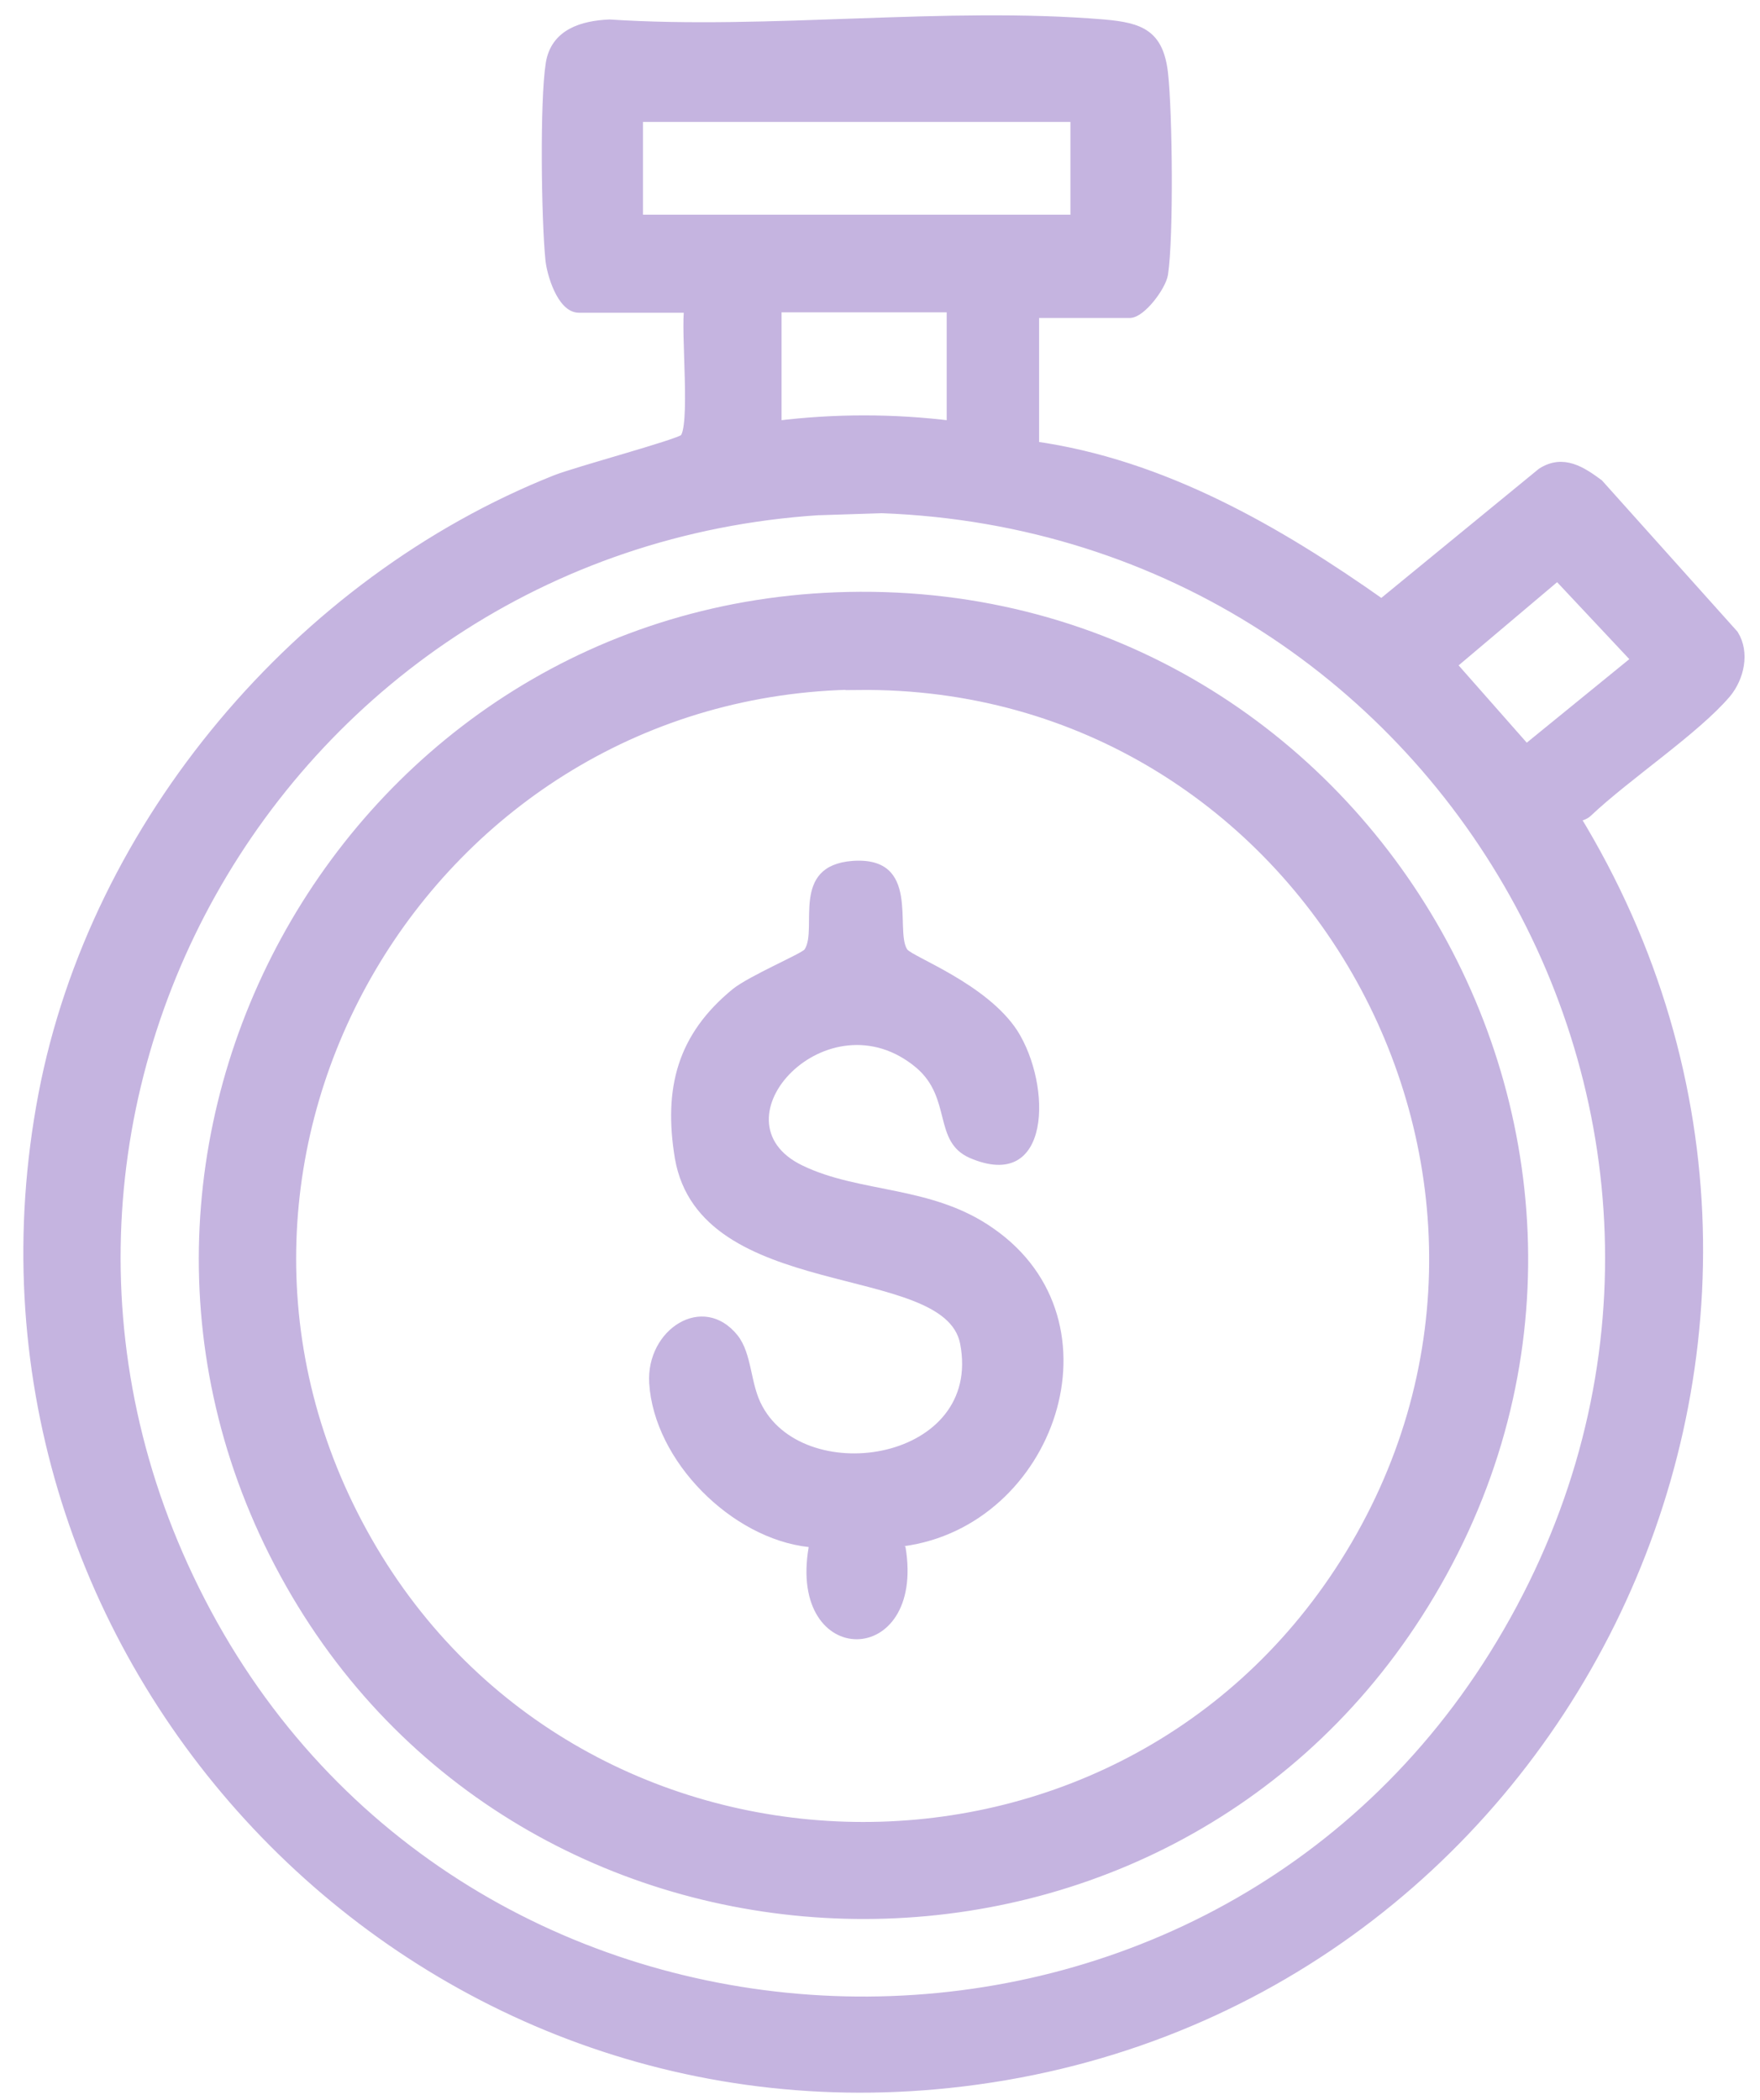 <svg xmlns="http://www.w3.org/2000/svg" id="Layer_1" data-name="Layer 1" viewBox="0 0 43.81 52.28"><defs><style>      .cls-1, .cls-2 {        fill: #c5b4e0;      }      .cls-2 {        stroke: #c5b4e0;        stroke-miterlimit: 10;        stroke-width: .25px;      }    </style></defs><g><path class="cls-2" d="M25.74,7.78v3.33c3.2.45,6.06,2.1,8.65,3.93l3.99-3.27c.53-.34.99-.03,1.41.28l3.36,3.75c.28.45.14,1.06-.18,1.45-.77.91-2.49,2.05-3.45,2.96-.08.08-.21.11-.32.13,7.97,13.03-.42,29.92-15.57,31.51C9.81,53.31-1.52,40.9,1.08,27.25c1.29-6.76,6.39-12.77,12.75-15.3.53-.21,3.03-.88,3.2-1.02.3-.25.03-2.72.13-3.27h-2.75c-.42,0-.68-.86-.71-1.21-.1-1.01-.14-3.93.01-4.87.12-.74.79-.94,1.46-.97,3.98.26,8.37-.33,12.31,0,.91.08,1.36.25,1.47,1.22s.14,4.07,0,4.99c-.05.31-.55.97-.83.97h-2.37ZM26.77,2.91h-10.89v2.56h10.89v-2.56ZM23.69,7.65h-4.36v2.95c1.45-.18,2.91-.18,4.36,0v-2.95ZM20.72,12.68c-13.83.66-22.26,15.53-15.42,27.77,6.8,12.15,24.51,12.58,31.89.76,7.71-12.35-.91-28.03-15.24-28.56l-1.24.04ZM38.77,14.32l-2.64,2.23,1.86,2.11,2.75-2.24-1.97-2.1Z"></path><path class="cls-2" d="M21.11,14.86c13.11-.28,21.29,14.24,14.17,25.32-6.6,10.28-22.03,9.86-28.05-.76-6.12-10.79,1.5-24.3,13.88-24.56ZM21.36,17.04c-10.7.12-17.53,11.66-12.34,21.11,5.17,9.42,18.71,9.85,24.46.76,6.01-9.5-.9-21.99-12.13-21.86Z"></path></g><path class="cls-1" d="M22.54,38.51c.51,3.05-2.94,3.07-2.41,0-1.92-.21-3.85-2.14-3.97-4.08-.08-1.34,1.34-2.26,2.2-1.19.37.47.31,1.22.62,1.77,1.11,2.04,5.48,1.34,4.92-1.56-.39-2.04-6.47-1.01-7.1-4.61-.29-1.75.06-3.09,1.44-4.22.41-.33,1.73-.89,1.79-.99.33-.51-.37-2.08,1.19-2.2,1.71-.12,1.05,1.71,1.36,2.2.14.19,1.98.86,2.74,2.02.87,1.36.86,4.06-1.19,3.17-.91-.41-.43-1.48-1.32-2.24-2.2-1.85-5.13,1.32-2.84,2.43,1.44.7,3.23.49,4.76,1.57,3.32,2.31,1.52,7.41-2.24,7.91h.04Z"></path></svg>